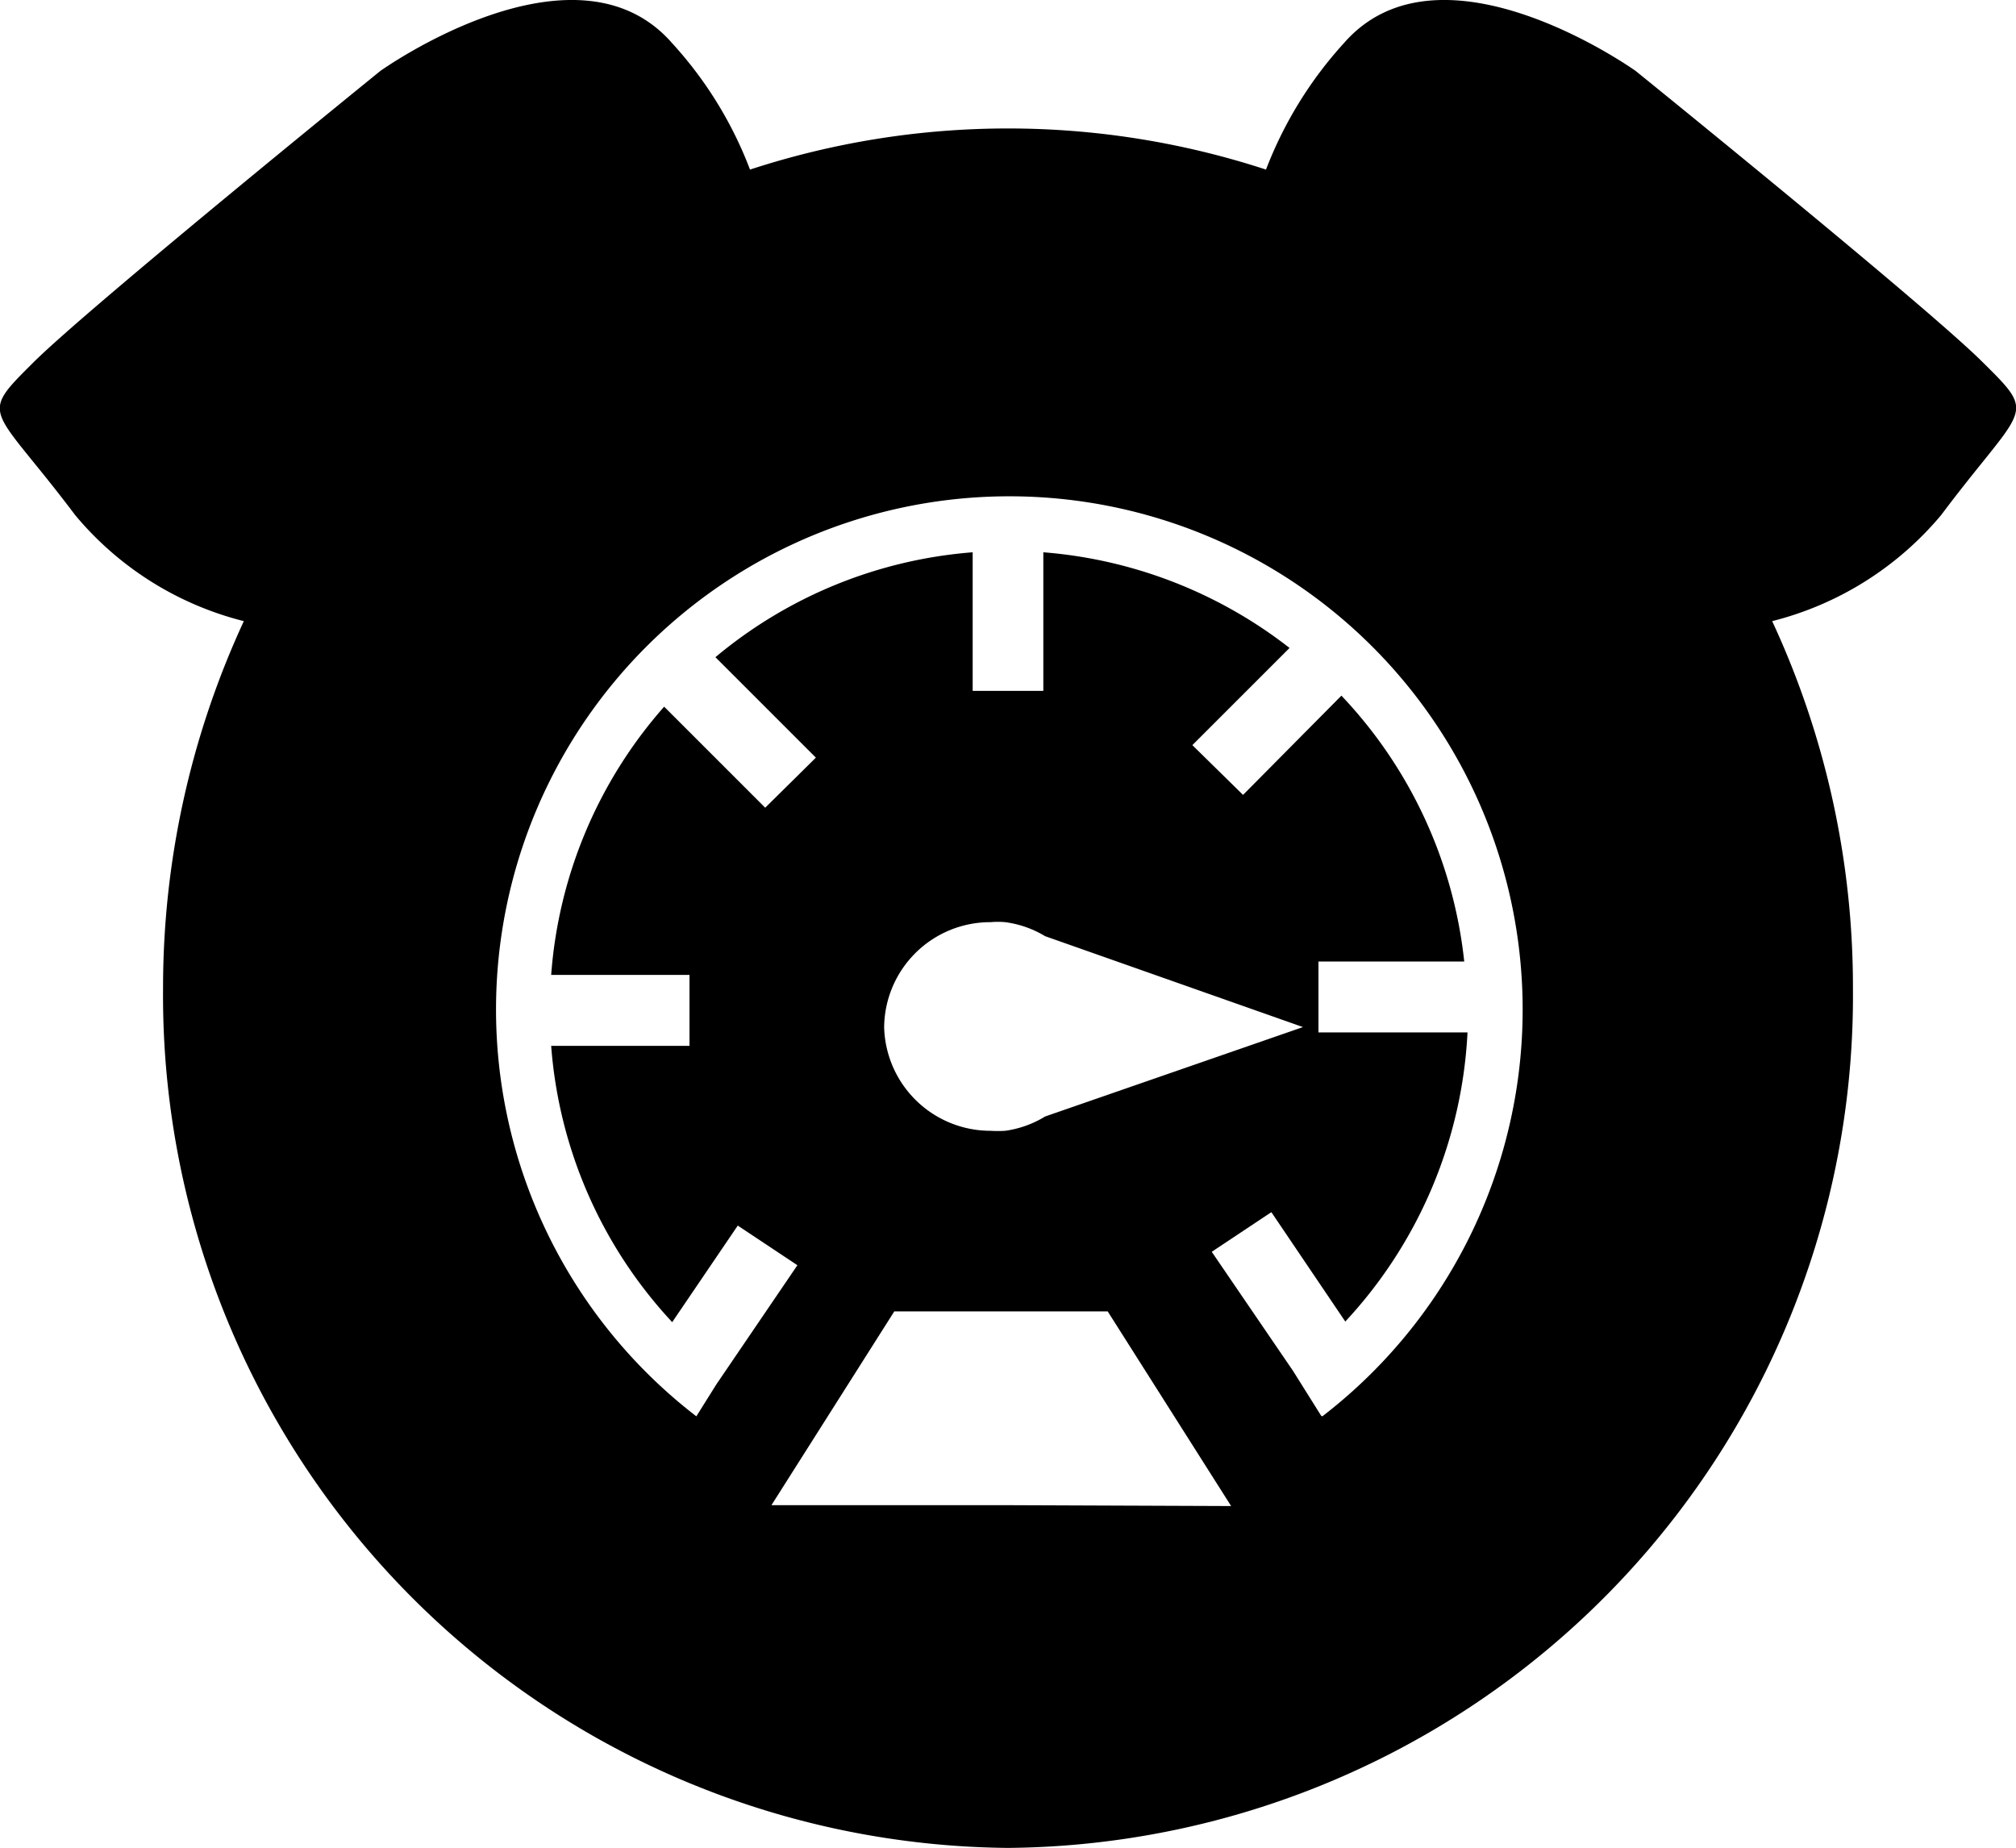 <svg xmlns="http://www.w3.org/2000/svg" viewBox="0 0 67.63 62">
  <g id="Calque_2" data-name="Calque 2">
    <g id="Elements">
      <path d="M66.52,12.16c-1.87-1.87-11.65-9.78-11.65-9.78s-6.52-4.66-9.78-.94a13.42,13.42,0,0,0-2.62,4.25,27.83,27.83,0,0,0-17.31,0,13.24,13.24,0,0,0-2.62-4.25c-3.26-3.72-9.78.94-9.78.94S3,10.29,1.12,12.16s-1.4,1.4,1.4,5.12a10.78,10.78,0,0,0,5.66,3.56A29.26,29.26,0,0,0,5.47,33.16,28.6,28.6,0,0,0,33.82,62,28.59,28.59,0,0,0,62.16,33.16a29.11,29.11,0,0,0-2.71-12.32,10.84,10.84,0,0,0,5.67-3.56C67.91,13.56,68.38,14,66.52,12.16ZM33.6,50.5H25.88L30,44h7.16l4.14,6.53Zm-3.94-16a3.56,3.56,0,0,1,3.57-3.56,2.7,2.7,0,0,1,.49,0,3.46,3.46,0,0,1,1.34.47l8.65,3.05-8.65,3a3.47,3.47,0,0,1-1.34.48,4,4,0,0,1-.49,0A3.57,3.57,0,0,1,29.66,34.46Zm14.66,13L43.38,46l-2.73-4,2-1.33,2.48,3.67a15.36,15.36,0,0,0,4.1-9.7h-5V32.26h4.89A15.32,15.32,0,0,0,45,23.34L41.7,26.67,40,25l3.26-3.26A15.39,15.39,0,0,0,35,18.53v4.65H32.63V18.53A15.29,15.29,0,0,0,24,22.05l3.37,3.37L25.67,27.1l-3.39-3.39a15.3,15.3,0,0,0-3.79,9h4.64v2.38H18.49a15.27,15.27,0,0,0,4.06,9.27l2.2-3.24,2,1.33-2.72,4-.67,1.07a17.22,17.22,0,1,1,21,0Z"/>
    </g>
  </g>
</svg>
